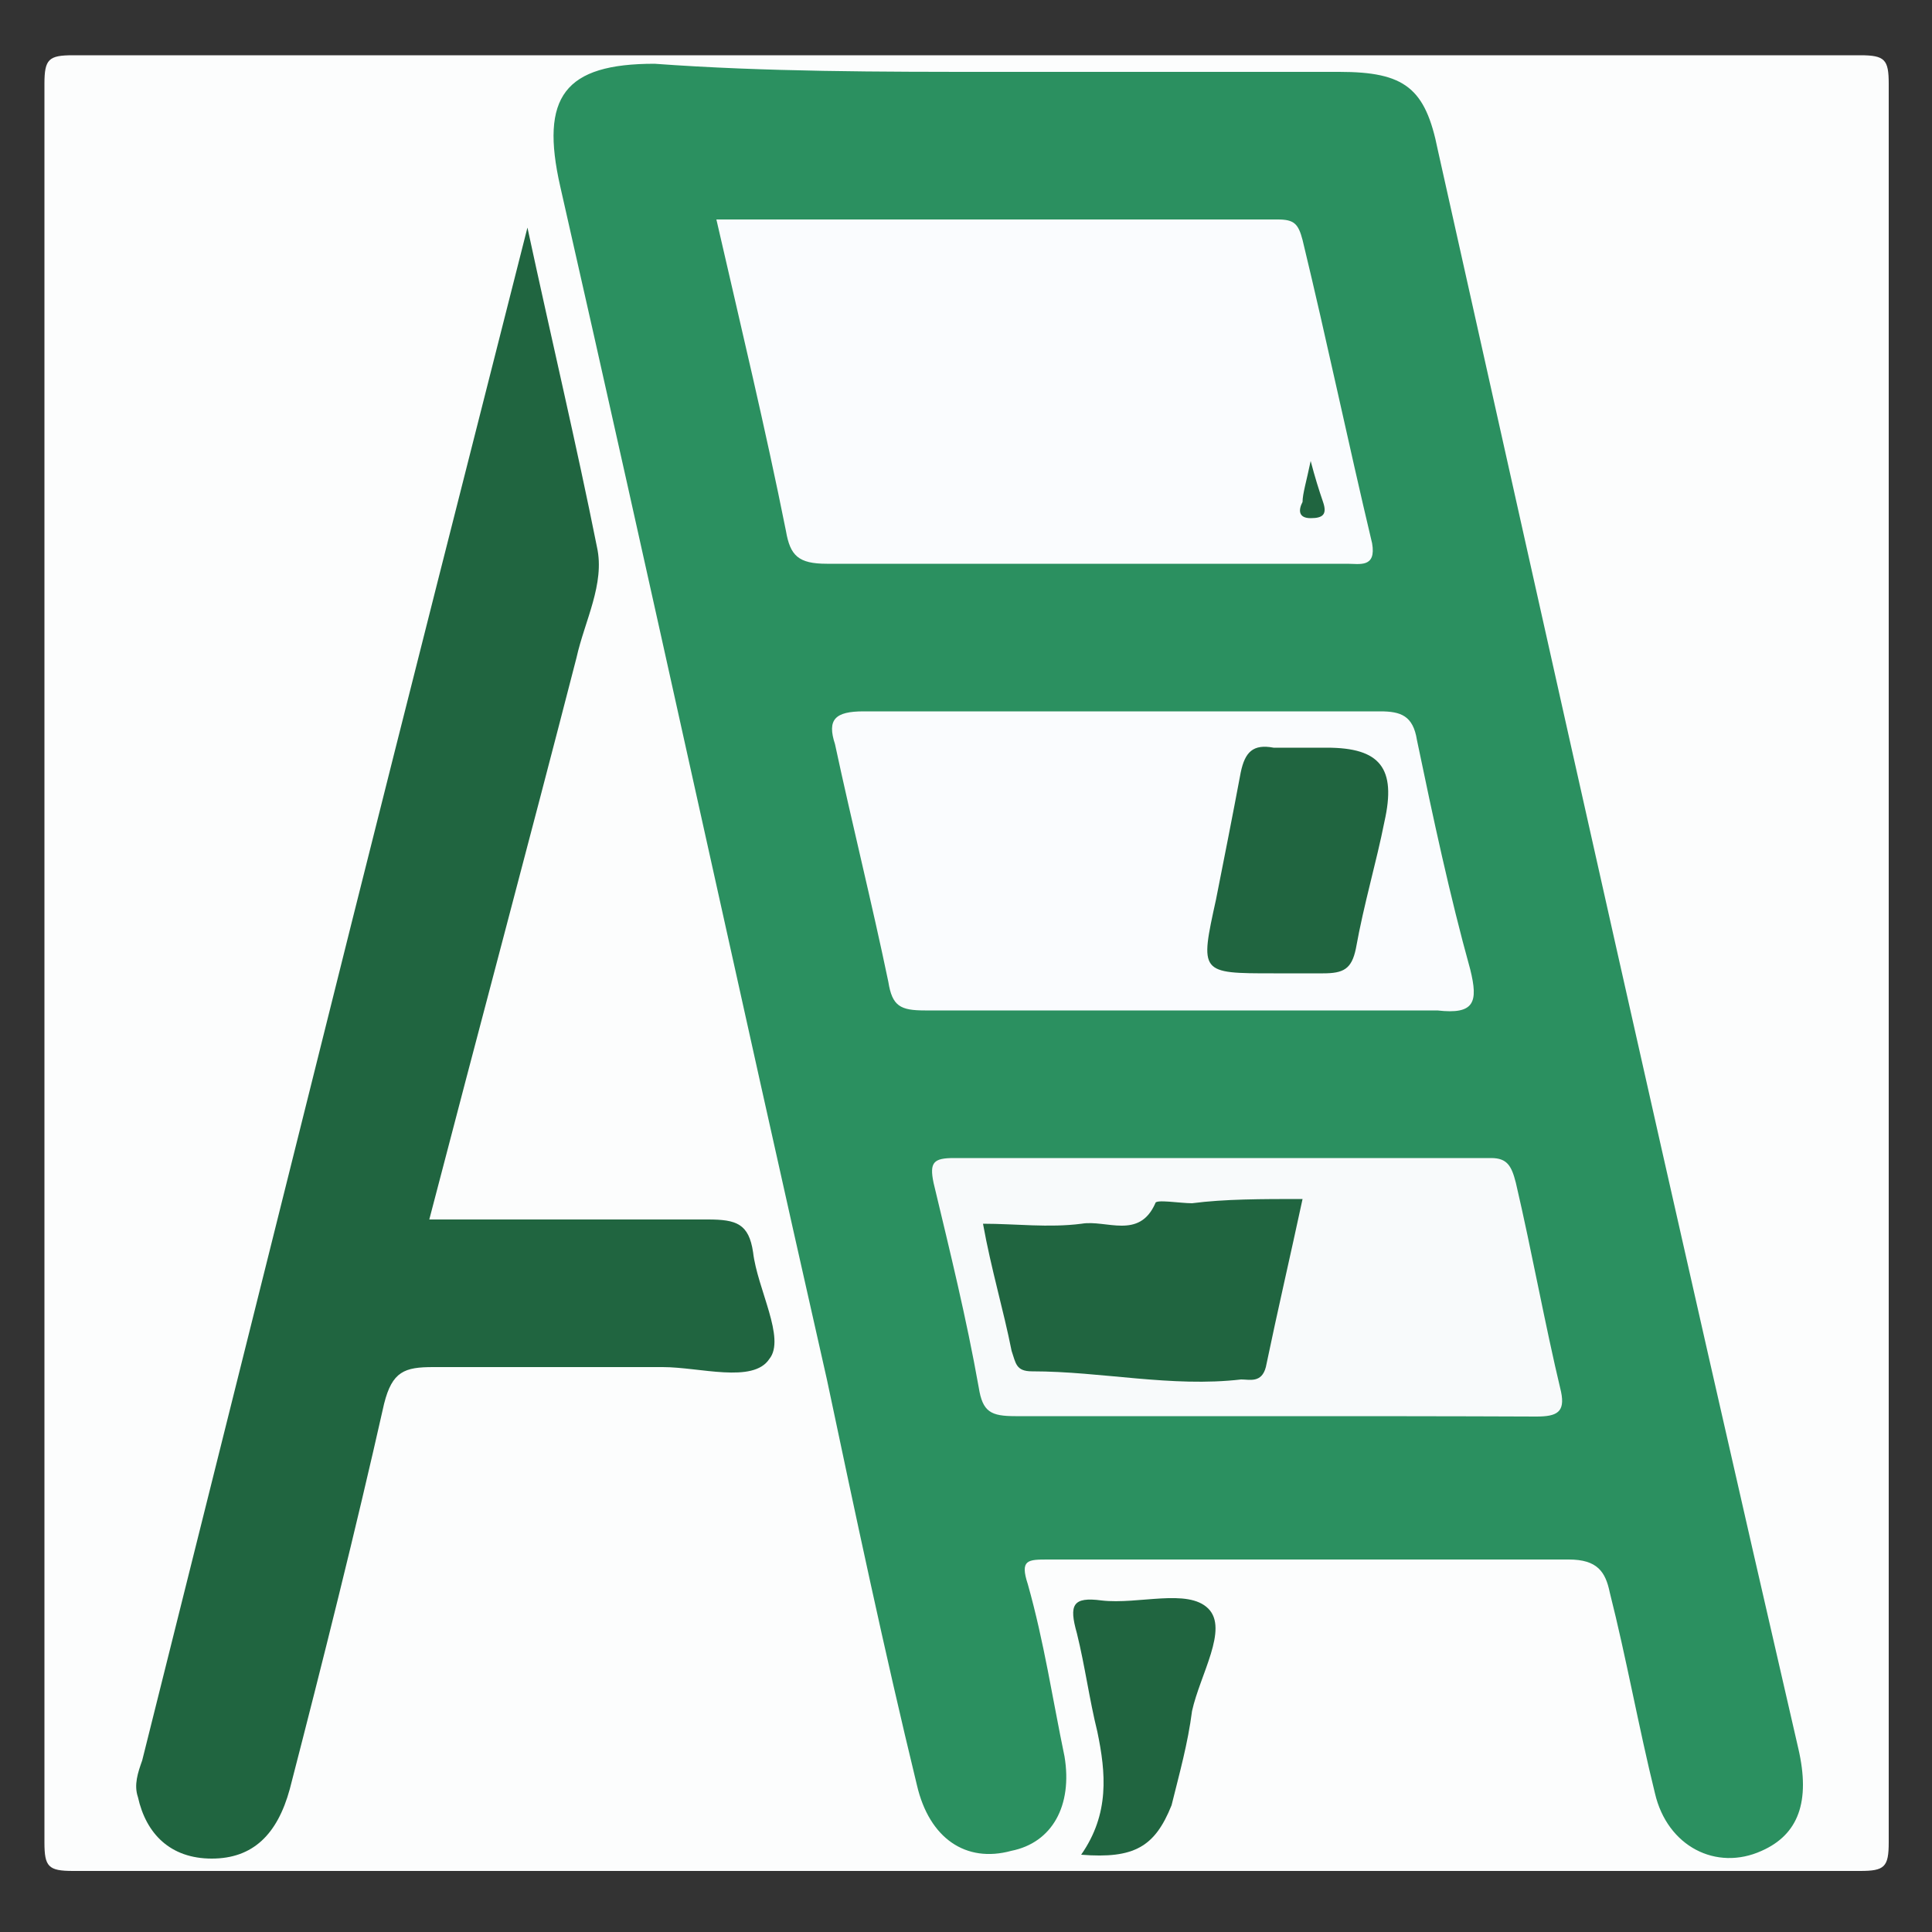 <?xml version="1.0" encoding="UTF-8"?> <svg xmlns="http://www.w3.org/2000/svg" xmlns:xlink="http://www.w3.org/1999/xlink" version="1.0" id="Layer_1" x="0px" y="0px" viewBox="0 0 500 500" style="enable-background:new 0 0 500 500;" xml:space="preserve"><rect x="0" y="0" width="500" height="500" fill="#333333" stroke="none"/> <style type="text/css"> .st0{fill:#FCFDFD;} .st1{fill:#2B9060;} .st2{fill:#206540;} .st3{fill:#FAFCFE;} .st4{fill:#F8FAFB;} </style> <g> <path class="st0" d="M488.8,249.8c0,75.3,0,151.7,0,227c0,6.4-1.1,7.4-7.4,7.4c-153.8,0-308.7,0-462.5,0c-6.4,0-7.4-1.1-7.4-7.4 c0-151.7,0-303.4,0-455.1c0-6.4,1.1-7.4,7.4-7.4c153.8,0,308.7,0,462.5,0c6.4,0,7.4,1.1,7.4,7.4 C488.8,98.1,488.8,174.5,488.8,249.8z"></path> <path class="st1" d="M257.5,18.6c29.7,0,59.4,0,89.1,0c17,0,22.3,4.2,25.5,20.2c30.8,137.9,61.5,275.8,93.3,413.7 c3.2,13.8,0,22.3-9.5,26.5c-11.7,5.3-24.4-1.1-27.6-14.9c-4.2-17-7.4-35-11.7-52c-1.1-5.3-3.2-8.5-10.6-8.5c-44.6,0-90.2,0-134.7,0 c-5.3,0-7.4,0-5.3,6.4c4.2,14.9,6.4,29.7,9.5,44.6c2.1,12.7-3.2,22.3-13.8,24.4c-11.7,3.2-21.2-3.2-24.4-17 c-8.5-35-15.9-70-23.3-105c-23.3-102.9-45.6-205.8-69-308.7c-5.3-23.3,1.1-31.8,24.4-31.8C198.1,18.6,227.8,18.6,257.5,18.6z"></path> <path class="st2" d="M111.1,315.6c24.4,0,48.8,0,72.1,0c7.4,0,10.6,1.1,11.7,8.5c1.1,9.5,8.5,22.3,4.2,27.6 c-4.2,6.4-18,2.1-27.6,2.1c-20.2,0-39.2,0-59.4,0c-7.4,0-10.6,1.1-12.7,9.5C92,396.2,83.5,430.1,75,463c-3.2,11.7-9.5,18-20.2,18 s-17-6.4-19.1-15.9c-1.1-3.2,0-6.4,1.1-9.5c18-72.1,36.1-144.3,54.1-216.4c14.9-59.4,29.7-117.7,45.6-180.3 c6.4,29.7,12.7,56.2,18,82.7c2.1,9.5-3.2,19.1-5.3,28.6C136.6,219.1,123.8,266.8,111.1,315.6z"></path> <path class="st2" d="M279.8,480c7.4-10.6,6.4-21.2,4.2-31.8c-2.1-8.5-3.2-17-5.3-25.5c-2.1-7.4-1.1-9.5,6.4-8.5 c9.5,1.1,22.3-3.2,27.6,2.1c5.3,5.3-2.1,17-4.2,26.5c-1.1,8.5-3.2,15.9-5.3,24.4C298.9,477.9,293.6,481.1,279.8,480z"></path> <path class="st3" d="M185.4,56.8c48.8,0,97.6,0,145.3,0c4.2,0,5.3,1.1,6.4,5.3c6.4,26.5,11.7,52,18,78.5c1.1,6.4-3.2,5.3-6.4,5.3 c-19.1,0-37.1,0-56.2,0c-26.5,0-52,0-78.5,0c-7.4,0-9.5-2.1-10.6-8.5C198.1,110.9,191.7,84.3,185.4,56.8z"></path> <path class="st3" d="M305.2,261.5c-22.3,0-43.5,0-65.8,0c-6.4,0-8.5-1.1-9.5-7.4c-4.2-20.2-9.5-41.4-13.8-61.5 c-2.1-6.4,0-8.5,7.4-8.5c44.6,0,89.1,0,133.7,0c5.3,0,8.5,1.1,9.5,7.4c4.2,20.2,8.5,40.3,13.8,59.4c2.1,8.5,1.1,11.7-8.5,10.6 C348.7,261.5,327.5,261.5,305.2,261.5L305.2,261.5z"></path> <path class="st4" d="M329.6,366.5c-22.3,0-44.6,0-66.8,0c-6.4,0-8.5-1.1-9.5-7.4c-3.2-18-7.4-35-11.7-53c-1.1-5.3,0-6.4,5.3-6.4 c46.7,0,92.3,0,139,0c4.2,0,5.3,2.1,6.4,6.4c4.2,18,7.4,36.1,11.7,54.1c1.1,5.3-1.1,6.4-6.4,6.4 C375.2,366.5,351.9,366.5,329.6,366.5L329.6,366.5z"></path> <path class="st2" d="M339.2,119.3c1.1,4.2,2.1,7.4,3.2,10.6c1.1,3.2,0,4.2-3.2,4.2c-3.2,0-3.2-2.1-2.1-4.2 C337.1,127.8,338.1,124.6,339.2,119.3z"></path> <path class="st2" d="M329.6,251.9c-19.1,0-19.1,0-14.9-19.1c2.1-10.6,4.2-21.2,6.4-32.9c1.1-5.3,3.2-7.4,8.5-6.4 c4.2,0,9.5,0,13.8,0c13.8,0,18,5.3,14.9,19.1c-2.1,10.6-5.3,21.2-7.4,32.9c-1.1,5.3-3.2,6.4-8.5,6.4 C339.2,251.9,333.9,251.9,329.6,251.9z"></path> <path class="st2" d="M337.1,310.3c-3.2,14.9-6.4,28.6-9.5,43.5c-1.1,4.2-4.2,3.2-6.4,3.2c-18,2.1-36.1-2.1-54.1-2.1 c-4.2,0-4.2-2.1-5.3-5.3c-2.1-10.6-5.3-21.2-7.4-32.9c8.5,0,17,1.1,25.5,0c6.4-1.1,14.9,4.2,19.1-5.3c0-1.1,6.4,0,9.5,0 C316.9,310.3,326.5,310.3,337.1,310.3z"></path> </g> </svg> 